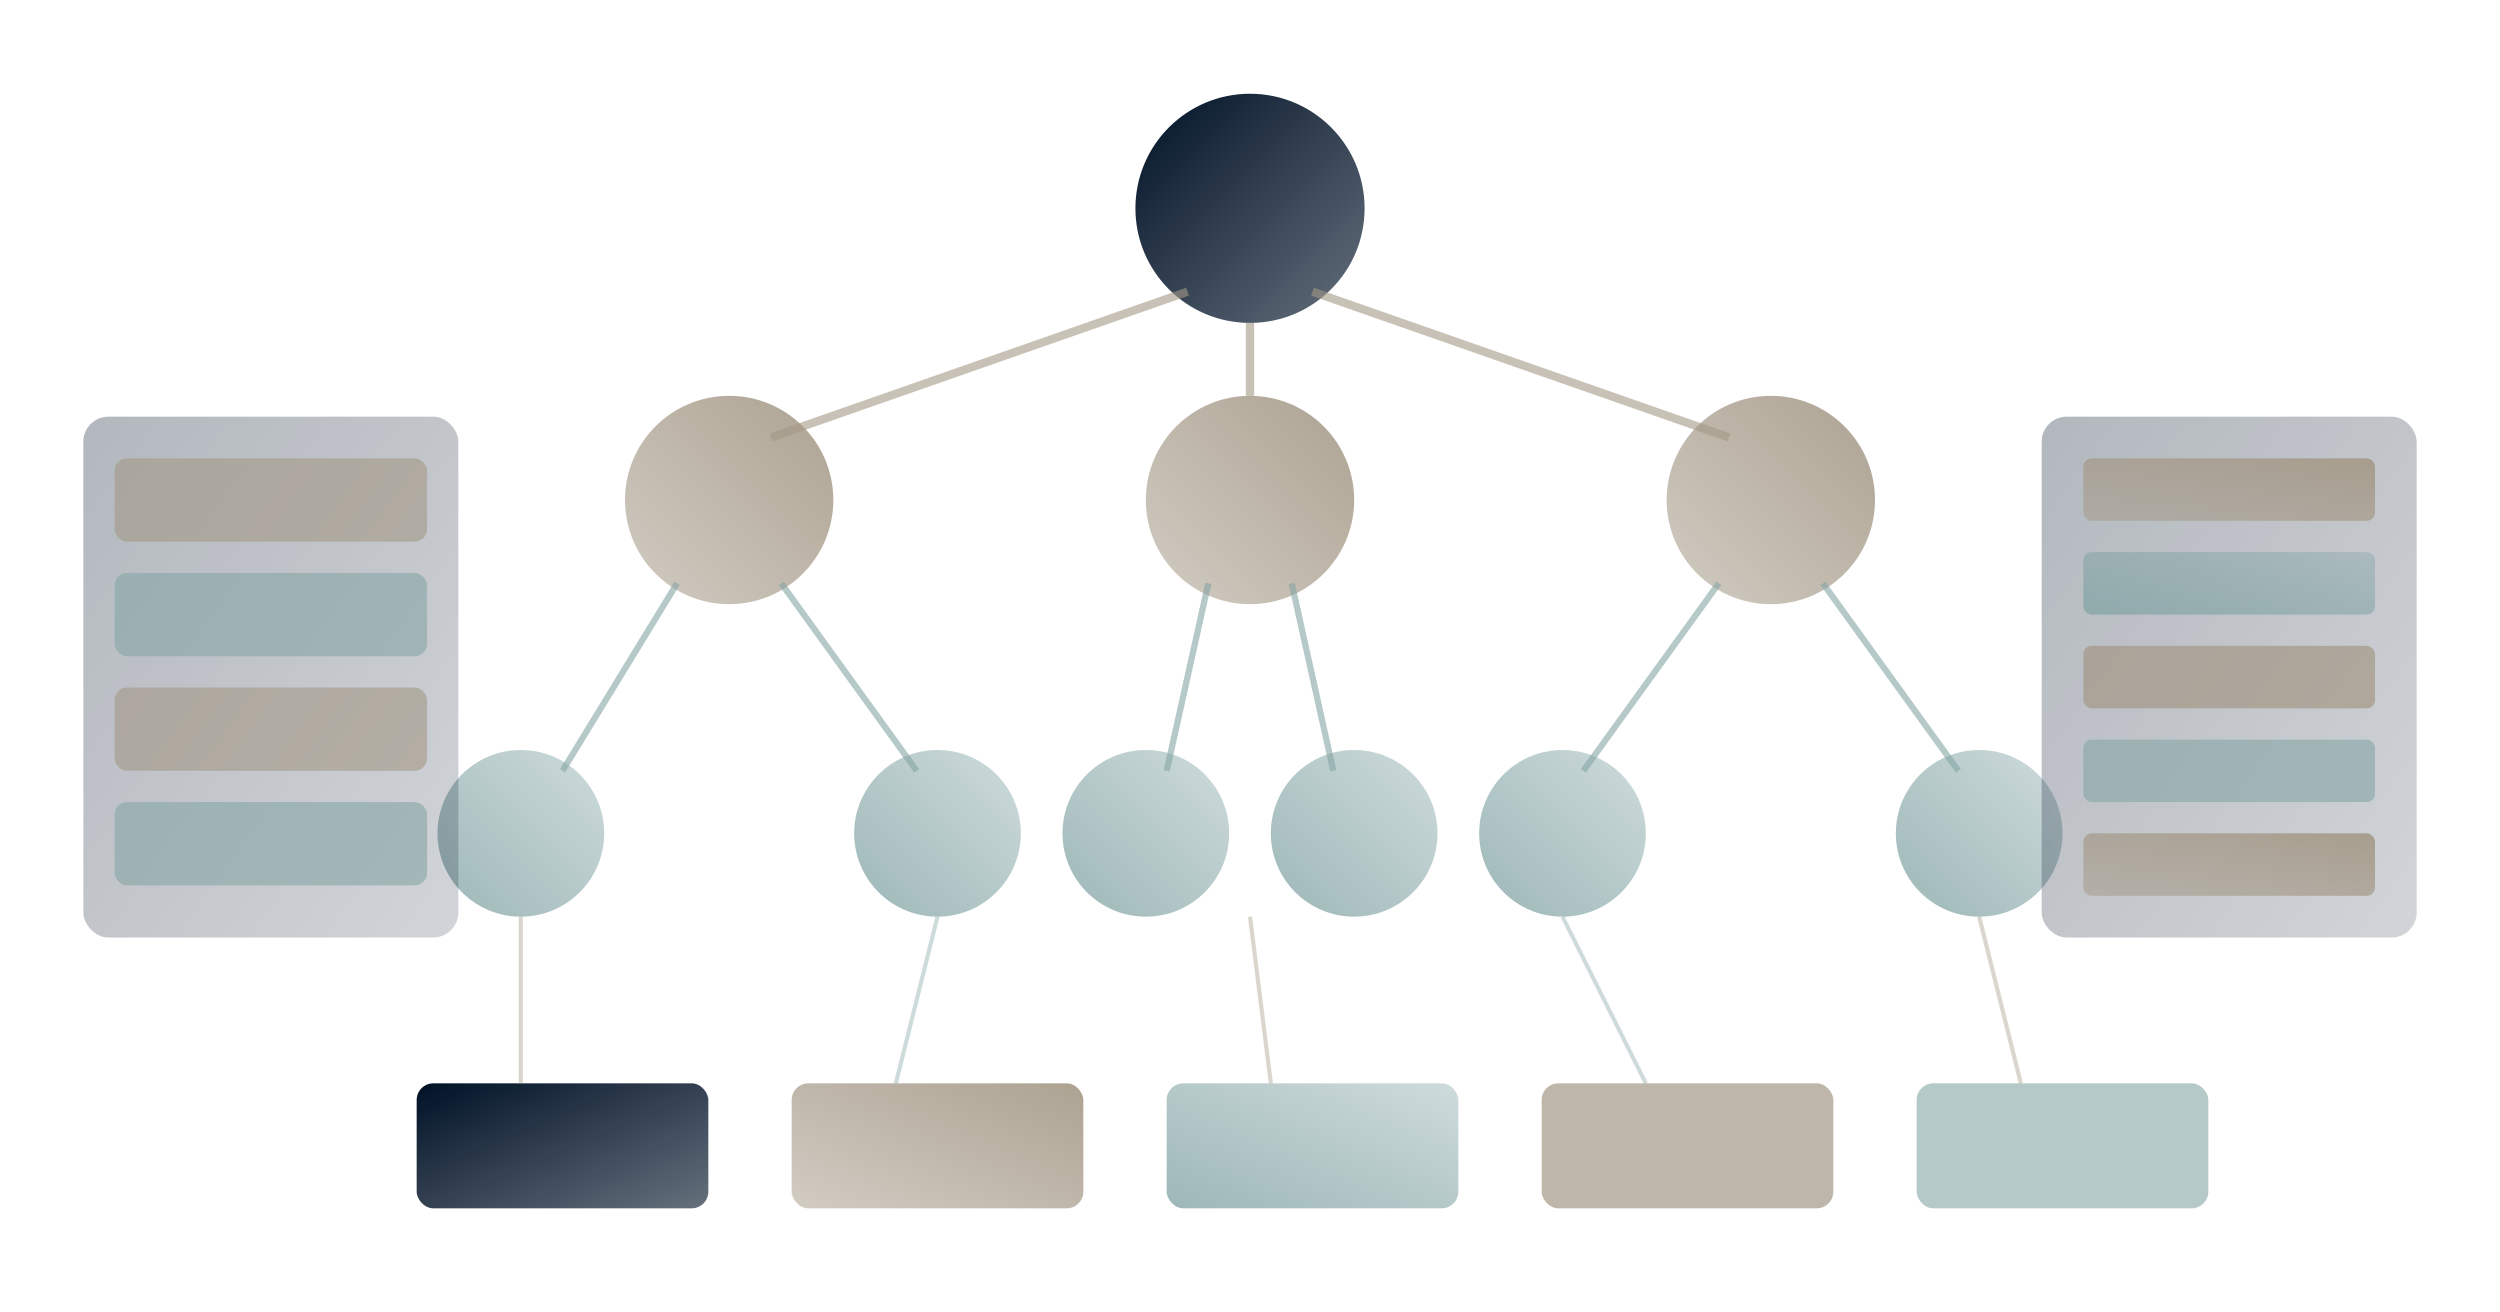 <svg viewBox="0 0 1200 630" xmlns="http://www.w3.org/2000/svg">
  <defs>
    <linearGradient id="okrGrad1" x1="0%" y1="0%" x2="100%" y2="100%">
      <stop offset="0%" style="stop-color:#001126;stop-opacity:1" />
      <stop offset="100%" style="stop-color:#001126;stop-opacity:0.6" />
    </linearGradient>
    <linearGradient id="okrGrad2" x1="100%" y1="0%" x2="0%" y2="100%">
      <stop offset="0%" style="stop-color:#A49886;stop-opacity:0.9" />
      <stop offset="100%" style="stop-color:#A49886;stop-opacity:0.5" />
    </linearGradient>
    <linearGradient id="okrGrad3" x1="0%" y1="100%" x2="100%" y2="0%">
      <stop offset="0%" style="stop-color:#85A5A6;stop-opacity:0.8" />
      <stop offset="100%" style="stop-color:#85A5A6;stop-opacity:0.4" />
    </linearGradient>
  </defs>

  <!-- OKR hierarchy structure (tree diagram) -->
  <circle cx="600" cy="100" r="55" fill="url(#okrGrad1)"/>

  <!-- Level 2: Objectives -->
  <circle cx="350" cy="240" r="50" fill="url(#okrGrad2)"/>
  <circle cx="600" cy="240" r="50" fill="url(#okrGrad2)"/>
  <circle cx="850" cy="240" r="50" fill="url(#okrGrad2)"/>

  <!-- Lines from top to objectives -->
  <line x1="570" y1="140" x2="370" y2="210" stroke="#A49886" stroke-width="4" opacity="0.6"/>
  <line x1="600" y1="155" x2="600" y2="190" stroke="#A49886" stroke-width="4" opacity="0.6"/>
  <line x1="630" y1="140" x2="830" y2="210" stroke="#A49886" stroke-width="4" opacity="0.6"/>

  <!-- Level 3: Key Results -->
  <circle cx="250" cy="400" r="40" fill="url(#okrGrad3)"/>
  <circle cx="450" cy="400" r="40" fill="url(#okrGrad3)"/>
  <circle cx="550" cy="400" r="40" fill="url(#okrGrad3)"/>
  <circle cx="650" cy="400" r="40" fill="url(#okrGrad3)"/>
  <circle cx="750" cy="400" r="40" fill="url(#okrGrad3)"/>
  <circle cx="950" cy="400" r="40" fill="url(#okrGrad3)"/>

  <!-- Lines from objectives to key results -->
  <line x1="325" y1="280" x2="270" y2="370" stroke="#85A5A6" stroke-width="3" opacity="0.6"/>
  <line x1="375" y1="280" x2="440" y2="370" stroke="#85A5A6" stroke-width="3" opacity="0.6"/>
  <line x1="580" y1="280" x2="560" y2="370" stroke="#85A5A6" stroke-width="3" opacity="0.6"/>
  <line x1="620" y1="280" x2="640" y2="370" stroke="#85A5A6" stroke-width="3" opacity="0.6"/>
  <line x1="825" y1="280" x2="760" y2="370" stroke="#85A5A6" stroke-width="3" opacity="0.6"/>
  <line x1="875" y1="280" x2="940" y2="370" stroke="#85A5A6" stroke-width="3" opacity="0.6"/>

  <!-- Progress indicators at bottom -->
  <rect x="200" y="520" width="140" height="60" rx="8" fill="url(#okrGrad1)"/>
  <rect x="380" y="520" width="140" height="60" rx="8" fill="url(#okrGrad2)"/>
  <rect x="560" y="520" width="140" height="60" rx="8" fill="url(#okrGrad3)"/>
  <rect x="740" y="520" width="140" height="60" rx="8" fill="#A49886" opacity="0.7"/>
  <rect x="920" y="520" width="140" height="60" rx="8" fill="#85A5A6" opacity="0.6"/>

  <!-- Lines from key results to progress indicators -->
  <line x1="250" y1="440" x2="250" y2="520" stroke="#A49886" stroke-width="2" opacity="0.4"/>
  <line x1="450" y1="440" x2="430" y2="520" stroke="#85A5A6" stroke-width="2" opacity="0.4"/>
  <line x1="600" y1="440" x2="610" y2="520" stroke="#A49886" stroke-width="2" opacity="0.4"/>
  <line x1="750" y1="440" x2="790" y2="520" stroke="#85A5A6" stroke-width="2" opacity="0.4"/>
  <line x1="950" y1="440" x2="970" y2="520" stroke="#A49886" stroke-width="2" opacity="0.4"/>

  <!-- Dashboard frame (left side) -->
  <rect x="40" y="200" width="180" height="250" rx="12" fill="url(#okrGrad1)" opacity="0.3"/>
  <rect x="55" y="220" width="150" height="40" rx="6" fill="#A49886" opacity="0.6"/>
  <rect x="55" y="275" width="150" height="40" rx="6" fill="#85A5A6" opacity="0.6"/>
  <rect x="55" y="330" width="150" height="40" rx="6" fill="#A49886" opacity="0.6"/>
  <rect x="55" y="385" width="150" height="40" rx="6" fill="#85A5A6" opacity="0.6"/>

  <!-- Analytics frame (right side) -->
  <rect x="980" y="200" width="180" height="250" rx="12" fill="url(#okrGrad1)" opacity="0.3"/>
  <rect x="1000" y="220" width="140" height="30" rx="4" fill="url(#okrGrad2)"/>
  <rect x="1000" y="265" width="140" height="30" rx="4" fill="url(#okrGrad3)"/>
  <rect x="1000" y="310" width="140" height="30" rx="4" fill="#A49886" opacity="0.7"/>
  <rect x="1000" y="355" width="140" height="30" rx="4" fill="#85A5A6" opacity="0.6"/>
  <rect x="1000" y="400" width="140" height="30" rx="4" fill="url(#okrGrad2)"/>
</svg>
